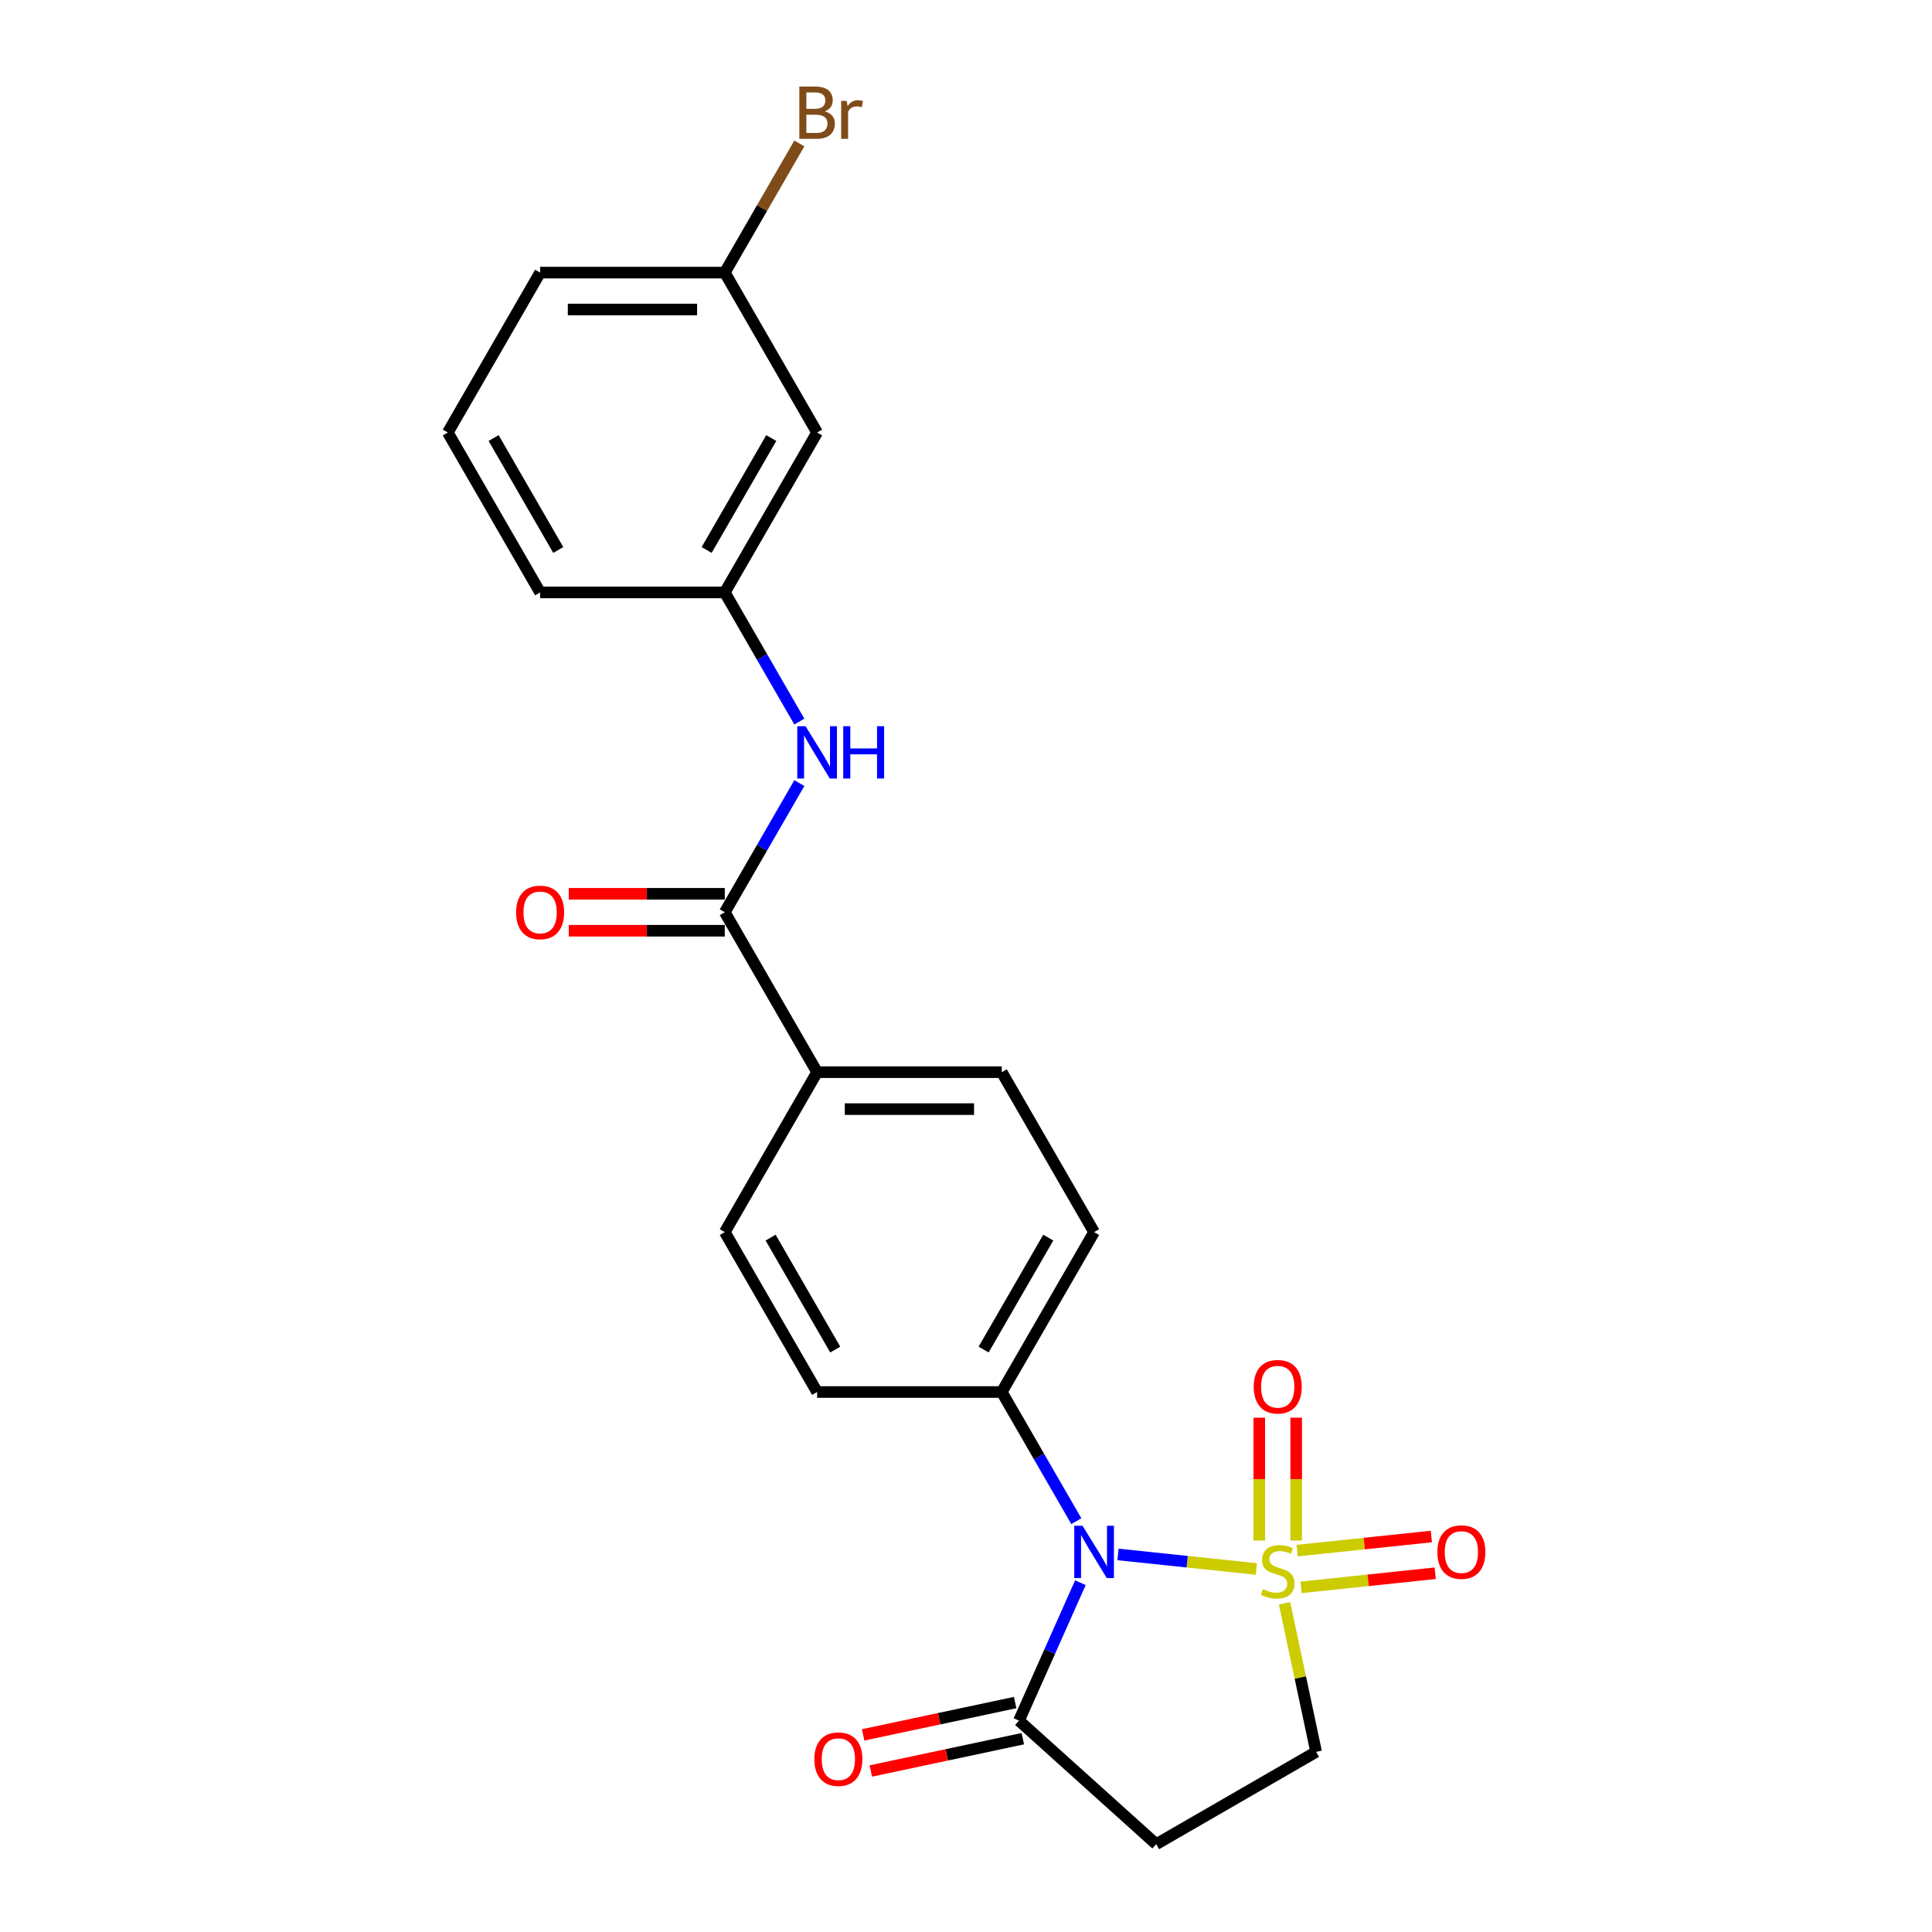 <?xml version='1.0' encoding='iso-8859-1'?>
<svg version='1.1' baseProfile='full'
              xmlns='http://www.w3.org/2000/svg'
                      xmlns:rdkit='http://www.rdkit.org/xml'
                      xmlns:xlink='http://www.w3.org/1999/xlink'
                  xml:space='preserve'
width='1000px' height='1000px' viewBox='0 0 1000 1000'>
<!-- END OF HEADER -->
<rect style='opacity:1.0;fill:#FFFFFF;stroke:none' width='1000' height='1000' x='0' y='0'> </rect>
<path class='bond-0' d='M 650.285,812.105 L 614.48,808.341' style='fill:none;fill-rule:evenodd;stroke:#CCCC00;stroke-width:6px;stroke-linecap:butt;stroke-linejoin:miter;stroke-opacity:1' />
<path class='bond-0' d='M 614.48,808.341 L 578.675,804.578' style='fill:none;fill-rule:evenodd;stroke:#0000FF;stroke-width:6px;stroke-linecap:butt;stroke-linejoin:miter;stroke-opacity:1' />
<path class='bond-4' d='M 664.883,829.879 L 673.054,868.318' style='fill:none;fill-rule:evenodd;stroke:#CCCC00;stroke-width:6px;stroke-linecap:butt;stroke-linejoin:miter;stroke-opacity:1' />
<path class='bond-4' d='M 673.054,868.318 L 681.224,906.757' style='fill:none;fill-rule:evenodd;stroke:#000000;stroke-width:6px;stroke-linecap:butt;stroke-linejoin:miter;stroke-opacity:1' />
<path class='bond-7' d='M 670.91,797.383 L 670.91,765.586' style='fill:none;fill-rule:evenodd;stroke:#CCCC00;stroke-width:6px;stroke-linecap:butt;stroke-linejoin:miter;stroke-opacity:1' />
<path class='bond-7' d='M 670.91,765.586 L 670.91,733.79' style='fill:none;fill-rule:evenodd;stroke:#FF0000;stroke-width:6px;stroke-linecap:butt;stroke-linejoin:miter;stroke-opacity:1' />
<path class='bond-7' d='M 651.795,797.383 L 651.795,765.586' style='fill:none;fill-rule:evenodd;stroke:#CCCC00;stroke-width:6px;stroke-linecap:butt;stroke-linejoin:miter;stroke-opacity:1' />
<path class='bond-7' d='M 651.795,765.586 L 651.795,733.79' style='fill:none;fill-rule:evenodd;stroke:#FF0000;stroke-width:6px;stroke-linecap:butt;stroke-linejoin:miter;stroke-opacity:1' />
<path class='bond-8' d='M 673.42,821.61 L 708.144,817.96' style='fill:none;fill-rule:evenodd;stroke:#CCCC00;stroke-width:6px;stroke-linecap:butt;stroke-linejoin:miter;stroke-opacity:1' />
<path class='bond-8' d='M 708.144,817.96 L 742.869,814.311' style='fill:none;fill-rule:evenodd;stroke:#FF0000;stroke-width:6px;stroke-linecap:butt;stroke-linejoin:miter;stroke-opacity:1' />
<path class='bond-8' d='M 671.421,802.599 L 706.146,798.949' style='fill:none;fill-rule:evenodd;stroke:#CCCC00;stroke-width:6px;stroke-linecap:butt;stroke-linejoin:miter;stroke-opacity:1' />
<path class='bond-8' d='M 706.146,798.949 L 740.871,795.3' style='fill:none;fill-rule:evenodd;stroke:#FF0000;stroke-width:6px;stroke-linecap:butt;stroke-linejoin:miter;stroke-opacity:1' />
<path class='bond-1' d='M 559.209,819.201 L 543.317,854.896' style='fill:none;fill-rule:evenodd;stroke:#0000FF;stroke-width:6px;stroke-linecap:butt;stroke-linejoin:miter;stroke-opacity:1' />
<path class='bond-1' d='M 543.317,854.896 L 527.424,890.592' style='fill:none;fill-rule:evenodd;stroke:#000000;stroke-width:6px;stroke-linecap:butt;stroke-linejoin:miter;stroke-opacity:1' />
<path class='bond-6' d='M 557.105,787.354 L 537.808,753.929' style='fill:none;fill-rule:evenodd;stroke:#0000FF;stroke-width:6px;stroke-linecap:butt;stroke-linejoin:miter;stroke-opacity:1' />
<path class='bond-6' d='M 537.808,753.929 L 518.51,720.505' style='fill:none;fill-rule:evenodd;stroke:#000000;stroke-width:6px;stroke-linecap:butt;stroke-linejoin:miter;stroke-opacity:1' />
<path class='bond-11' d='M 525.437,881.243 L 486.1,889.604' style='fill:none;fill-rule:evenodd;stroke:#000000;stroke-width:6px;stroke-linecap:butt;stroke-linejoin:miter;stroke-opacity:1' />
<path class='bond-11' d='M 486.1,889.604 L 446.762,897.966' style='fill:none;fill-rule:evenodd;stroke:#FF0000;stroke-width:6px;stroke-linecap:butt;stroke-linejoin:miter;stroke-opacity:1' />
<path class='bond-11' d='M 529.411,899.941 L 490.074,908.302' style='fill:none;fill-rule:evenodd;stroke:#000000;stroke-width:6px;stroke-linecap:butt;stroke-linejoin:miter;stroke-opacity:1' />
<path class='bond-11' d='M 490.074,908.302 L 450.737,916.663' style='fill:none;fill-rule:evenodd;stroke:#FF0000;stroke-width:6px;stroke-linecap:butt;stroke-linejoin:miter;stroke-opacity:1' />
<path class='bond-23' d='M 527.424,890.592 L 598.452,954.545' style='fill:none;fill-rule:evenodd;stroke:#000000;stroke-width:6px;stroke-linecap:butt;stroke-linejoin:miter;stroke-opacity:1' />
<path class='bond-2' d='M 375.144,472.187 L 422.933,554.96' style='fill:none;fill-rule:evenodd;stroke:#000000;stroke-width:6px;stroke-linecap:butt;stroke-linejoin:miter;stroke-opacity:1' />
<path class='bond-5' d='M 375.144,472.187 L 394.442,438.763' style='fill:none;fill-rule:evenodd;stroke:#000000;stroke-width:6px;stroke-linecap:butt;stroke-linejoin:miter;stroke-opacity:1' />
<path class='bond-5' d='M 394.442,438.763 L 413.739,405.338' style='fill:none;fill-rule:evenodd;stroke:#0000FF;stroke-width:6px;stroke-linecap:butt;stroke-linejoin:miter;stroke-opacity:1' />
<path class='bond-12' d='M 375.144,462.63 L 334.762,462.63' style='fill:none;fill-rule:evenodd;stroke:#000000;stroke-width:6px;stroke-linecap:butt;stroke-linejoin:miter;stroke-opacity:1' />
<path class='bond-12' d='M 334.762,462.63 L 294.381,462.63' style='fill:none;fill-rule:evenodd;stroke:#FF0000;stroke-width:6px;stroke-linecap:butt;stroke-linejoin:miter;stroke-opacity:1' />
<path class='bond-12' d='M 375.144,481.745 L 334.762,481.745' style='fill:none;fill-rule:evenodd;stroke:#000000;stroke-width:6px;stroke-linecap:butt;stroke-linejoin:miter;stroke-opacity:1' />
<path class='bond-12' d='M 334.762,481.745 L 294.381,481.745' style='fill:none;fill-rule:evenodd;stroke:#FF0000;stroke-width:6px;stroke-linecap:butt;stroke-linejoin:miter;stroke-opacity:1' />
<path class='bond-3' d='M 598.452,954.545 L 681.224,906.757' style='fill:none;fill-rule:evenodd;stroke:#000000;stroke-width:6px;stroke-linecap:butt;stroke-linejoin:miter;stroke-opacity:1' />
<path class='bond-10' d='M 413.739,373.492 L 394.442,340.067' style='fill:none;fill-rule:evenodd;stroke:#0000FF;stroke-width:6px;stroke-linecap:butt;stroke-linejoin:miter;stroke-opacity:1' />
<path class='bond-10' d='M 394.442,340.067 L 375.144,306.642' style='fill:none;fill-rule:evenodd;stroke:#000000;stroke-width:6px;stroke-linecap:butt;stroke-linejoin:miter;stroke-opacity:1' />
<path class='bond-14' d='M 518.51,720.505 L 566.299,637.732' style='fill:none;fill-rule:evenodd;stroke:#000000;stroke-width:6px;stroke-linecap:butt;stroke-linejoin:miter;stroke-opacity:1' />
<path class='bond-14' d='M 509.124,698.531 L 542.576,640.59' style='fill:none;fill-rule:evenodd;stroke:#000000;stroke-width:6px;stroke-linecap:butt;stroke-linejoin:miter;stroke-opacity:1' />
<path class='bond-15' d='M 518.51,720.505 L 422.933,720.505' style='fill:none;fill-rule:evenodd;stroke:#000000;stroke-width:6px;stroke-linecap:butt;stroke-linejoin:miter;stroke-opacity:1' />
<path class='bond-9' d='M 422.933,554.96 L 375.144,637.732' style='fill:none;fill-rule:evenodd;stroke:#000000;stroke-width:6px;stroke-linecap:butt;stroke-linejoin:miter;stroke-opacity:1' />
<path class='bond-24' d='M 422.933,554.96 L 518.51,554.96' style='fill:none;fill-rule:evenodd;stroke:#000000;stroke-width:6px;stroke-linecap:butt;stroke-linejoin:miter;stroke-opacity:1' />
<path class='bond-24' d='M 437.269,574.075 L 504.173,574.075' style='fill:none;fill-rule:evenodd;stroke:#000000;stroke-width:6px;stroke-linecap:butt;stroke-linejoin:miter;stroke-opacity:1' />
<path class='bond-13' d='M 375.144,306.642 L 422.933,223.87' style='fill:none;fill-rule:evenodd;stroke:#000000;stroke-width:6px;stroke-linecap:butt;stroke-linejoin:miter;stroke-opacity:1' />
<path class='bond-13' d='M 365.758,284.669 L 399.21,226.728' style='fill:none;fill-rule:evenodd;stroke:#000000;stroke-width:6px;stroke-linecap:butt;stroke-linejoin:miter;stroke-opacity:1' />
<path class='bond-21' d='M 375.144,306.642 L 279.566,306.642' style='fill:none;fill-rule:evenodd;stroke:#000000;stroke-width:6px;stroke-linecap:butt;stroke-linejoin:miter;stroke-opacity:1' />
<path class='bond-18' d='M 422.933,223.87 L 375.144,141.097' style='fill:none;fill-rule:evenodd;stroke:#000000;stroke-width:6px;stroke-linecap:butt;stroke-linejoin:miter;stroke-opacity:1' />
<path class='bond-16' d='M 566.299,637.732 L 518.51,554.96' style='fill:none;fill-rule:evenodd;stroke:#000000;stroke-width:6px;stroke-linecap:butt;stroke-linejoin:miter;stroke-opacity:1' />
<path class='bond-17' d='M 422.933,720.505 L 375.144,637.732' style='fill:none;fill-rule:evenodd;stroke:#000000;stroke-width:6px;stroke-linecap:butt;stroke-linejoin:miter;stroke-opacity:1' />
<path class='bond-17' d='M 432.319,698.531 L 398.867,640.59' style='fill:none;fill-rule:evenodd;stroke:#000000;stroke-width:6px;stroke-linecap:butt;stroke-linejoin:miter;stroke-opacity:1' />
<path class='bond-19' d='M 375.144,141.097 L 394.442,107.673' style='fill:none;fill-rule:evenodd;stroke:#000000;stroke-width:6px;stroke-linecap:butt;stroke-linejoin:miter;stroke-opacity:1' />
<path class='bond-19' d='M 394.442,107.673 L 413.739,74.248' style='fill:none;fill-rule:evenodd;stroke:#7F4C19;stroke-width:6px;stroke-linecap:butt;stroke-linejoin:miter;stroke-opacity:1' />
<path class='bond-25' d='M 375.144,141.097 L 279.566,141.097' style='fill:none;fill-rule:evenodd;stroke:#000000;stroke-width:6px;stroke-linecap:butt;stroke-linejoin:miter;stroke-opacity:1' />
<path class='bond-25' d='M 360.807,160.213 L 293.903,160.213' style='fill:none;fill-rule:evenodd;stroke:#000000;stroke-width:6px;stroke-linecap:butt;stroke-linejoin:miter;stroke-opacity:1' />
<path class='bond-20' d='M 231.778,223.87 L 279.566,306.642' style='fill:none;fill-rule:evenodd;stroke:#000000;stroke-width:6px;stroke-linecap:butt;stroke-linejoin:miter;stroke-opacity:1' />
<path class='bond-20' d='M 255.5,226.728 L 288.953,284.669' style='fill:none;fill-rule:evenodd;stroke:#000000;stroke-width:6px;stroke-linecap:butt;stroke-linejoin:miter;stroke-opacity:1' />
<path class='bond-22' d='M 231.778,223.87 L 279.566,141.097' style='fill:none;fill-rule:evenodd;stroke:#000000;stroke-width:6px;stroke-linecap:butt;stroke-linejoin:miter;stroke-opacity:1' />
<path  class='atom-0' d='M 653.706 822.558
Q 654.012 822.673, 655.274 823.208
Q 656.536 823.743, 657.912 824.087
Q 659.326 824.393, 660.703 824.393
Q 663.264 824.393, 664.755 823.17
Q 666.246 821.908, 666.246 819.729
Q 666.246 818.238, 665.482 817.32
Q 664.755 816.403, 663.608 815.906
Q 662.461 815.409, 660.55 814.835
Q 658.141 814.109, 656.688 813.421
Q 655.274 812.733, 654.242 811.28
Q 653.248 809.827, 653.248 807.38
Q 653.248 803.978, 655.542 801.875
Q 657.874 799.772, 662.461 799.772
Q 665.596 799.772, 669.152 801.263
L 668.272 804.207
Q 665.023 802.869, 662.576 802.869
Q 659.938 802.869, 658.485 803.978
Q 657.033 805.048, 657.071 806.922
Q 657.071 808.374, 657.797 809.254
Q 658.562 810.133, 659.632 810.63
Q 660.741 811.127, 662.576 811.7
Q 665.023 812.465, 666.476 813.23
Q 667.928 813.994, 668.961 815.562
Q 670.031 817.091, 670.031 819.729
Q 670.031 823.476, 667.508 825.502
Q 665.023 827.49, 660.856 827.49
Q 658.447 827.49, 656.612 826.955
Q 654.815 826.458, 652.674 825.578
L 653.706 822.558
' fill='#CCCC00'/>
<path  class='atom-1' d='M 560.316 789.744
L 569.185 804.08
Q 570.065 805.495, 571.479 808.056
Q 572.894 810.618, 572.97 810.771
L 572.97 789.744
L 576.564 789.744
L 576.564 816.811
L 572.855 816.811
L 563.336 801.136
Q 562.227 799.301, 561.042 797.199
Q 559.895 795.096, 559.551 794.446
L 559.551 816.811
L 556.034 816.811
L 556.034 789.744
L 560.316 789.744
' fill='#0000FF'/>
<path  class='atom-6' d='M 416.949 375.881
L 425.819 390.218
Q 426.698 391.632, 428.113 394.194
Q 429.527 396.755, 429.604 396.908
L 429.604 375.881
L 433.198 375.881
L 433.198 402.949
L 429.489 402.949
L 419.97 387.274
Q 418.861 385.439, 417.676 383.336
Q 416.529 381.233, 416.185 380.583
L 416.185 402.949
L 412.668 402.949
L 412.668 375.881
L 416.949 375.881
' fill='#0000FF'/>
<path  class='atom-6' d='M 436.447 375.881
L 440.117 375.881
L 440.117 387.389
L 453.957 387.389
L 453.957 375.881
L 457.627 375.881
L 457.627 402.949
L 453.957 402.949
L 453.957 390.447
L 440.117 390.447
L 440.117 402.949
L 436.447 402.949
L 436.447 375.881
' fill='#0000FF'/>
<path  class='atom-8' d='M 648.928 717.767
Q 648.928 711.268, 652.139 707.636
Q 655.35 704.004, 661.353 704.004
Q 667.355 704.004, 670.566 707.636
Q 673.778 711.268, 673.778 717.767
Q 673.778 724.343, 670.528 728.089
Q 667.278 731.798, 661.353 731.798
Q 655.389 731.798, 652.139 728.089
Q 648.928 724.381, 648.928 717.767
M 661.353 728.739
Q 665.482 728.739, 667.699 725.987
Q 669.955 723.196, 669.955 717.767
Q 669.955 712.453, 667.699 709.777
Q 665.482 707.062, 661.353 707.062
Q 657.224 707.062, 654.968 709.738
Q 652.751 712.415, 652.751 717.767
Q 652.751 723.234, 654.968 725.987
Q 657.224 728.739, 661.353 728.739
' fill='#FF0000'/>
<path  class='atom-9' d='M 743.981 803.354
Q 743.981 796.854, 747.193 793.223
Q 750.404 789.591, 756.407 789.591
Q 762.409 789.591, 765.62 793.223
Q 768.832 796.854, 768.832 803.354
Q 768.832 809.929, 765.582 813.676
Q 762.332 817.385, 756.407 817.385
Q 750.442 817.385, 747.193 813.676
Q 743.981 809.968, 743.981 803.354
M 756.407 814.326
Q 760.535 814.326, 762.753 811.573
Q 765.008 808.783, 765.008 803.354
Q 765.008 798.04, 762.753 795.363
Q 760.535 792.649, 756.407 792.649
Q 752.278 792.649, 750.022 795.325
Q 747.805 798.001, 747.805 803.354
Q 747.805 808.821, 750.022 811.573
Q 752.278 814.326, 756.407 814.326
' fill='#FF0000'/>
<path  class='atom-12' d='M 421.51 910.54
Q 421.51 904.041, 424.721 900.409
Q 427.933 896.777, 433.935 896.777
Q 439.937 896.777, 443.149 900.409
Q 446.36 904.041, 446.36 910.54
Q 446.36 917.116, 443.11 920.862
Q 439.861 924.571, 433.935 924.571
Q 427.971 924.571, 424.721 920.862
Q 421.51 917.154, 421.51 910.54
M 433.935 921.512
Q 438.064 921.512, 440.281 918.759
Q 442.537 915.969, 442.537 910.54
Q 442.537 905.226, 440.281 902.55
Q 438.064 899.835, 433.935 899.835
Q 429.806 899.835, 427.55 902.511
Q 425.333 905.187, 425.333 910.54
Q 425.333 916.007, 427.55 918.759
Q 429.806 921.512, 433.935 921.512
' fill='#FF0000'/>
<path  class='atom-13' d='M 267.141 472.264
Q 267.141 465.764, 270.353 462.133
Q 273.564 458.501, 279.566 458.501
Q 285.569 458.501, 288.78 462.133
Q 291.991 465.764, 291.991 472.264
Q 291.991 478.839, 288.742 482.586
Q 285.492 486.294, 279.566 486.294
Q 273.602 486.294, 270.353 482.586
Q 267.141 478.878, 267.141 472.264
M 279.566 483.236
Q 283.695 483.236, 285.913 480.483
Q 288.168 477.693, 288.168 472.264
Q 288.168 466.95, 285.913 464.273
Q 283.695 461.559, 279.566 461.559
Q 275.437 461.559, 273.182 464.235
Q 270.964 466.911, 270.964 472.264
Q 270.964 477.731, 273.182 480.483
Q 275.437 483.236, 279.566 483.236
' fill='#FF0000'/>
<path  class='atom-20' d='M 426.889 57.637
Q 429.489 58.363, 430.789 59.969
Q 432.127 61.536, 432.127 63.868
Q 432.127 67.615, 429.719 69.756
Q 427.348 71.859, 422.837 71.859
L 413.738 71.859
L 413.738 44.791
L 421.728 44.791
Q 426.354 44.791, 428.686 46.664
Q 431.018 48.538, 431.018 51.978
Q 431.018 56.069, 426.889 57.637
M 417.37 47.849
L 417.37 56.337
L 421.728 56.337
Q 424.404 56.337, 425.781 55.266
Q 427.195 54.158, 427.195 51.978
Q 427.195 47.849, 421.728 47.849
L 417.37 47.849
M 422.837 68.8
Q 425.475 68.8, 426.889 67.538
Q 428.304 66.277, 428.304 63.868
Q 428.304 61.651, 426.737 60.542
Q 425.207 59.395, 422.264 59.395
L 417.37 59.395
L 417.37 68.8
L 422.837 68.8
' fill='#7F4C19'/>
<path  class='atom-20' d='M 438.282 52.208
L 438.703 54.922
Q 440.767 51.864, 444.132 51.864
Q 445.202 51.864, 446.655 52.246
L 446.081 55.457
Q 444.437 55.075, 443.52 55.075
Q 441.914 55.075, 440.844 55.725
Q 439.812 56.337, 438.97 57.828
L 438.97 71.859
L 435.377 71.859
L 435.377 52.208
L 438.282 52.208
' fill='#7F4C19'/>
</svg>
